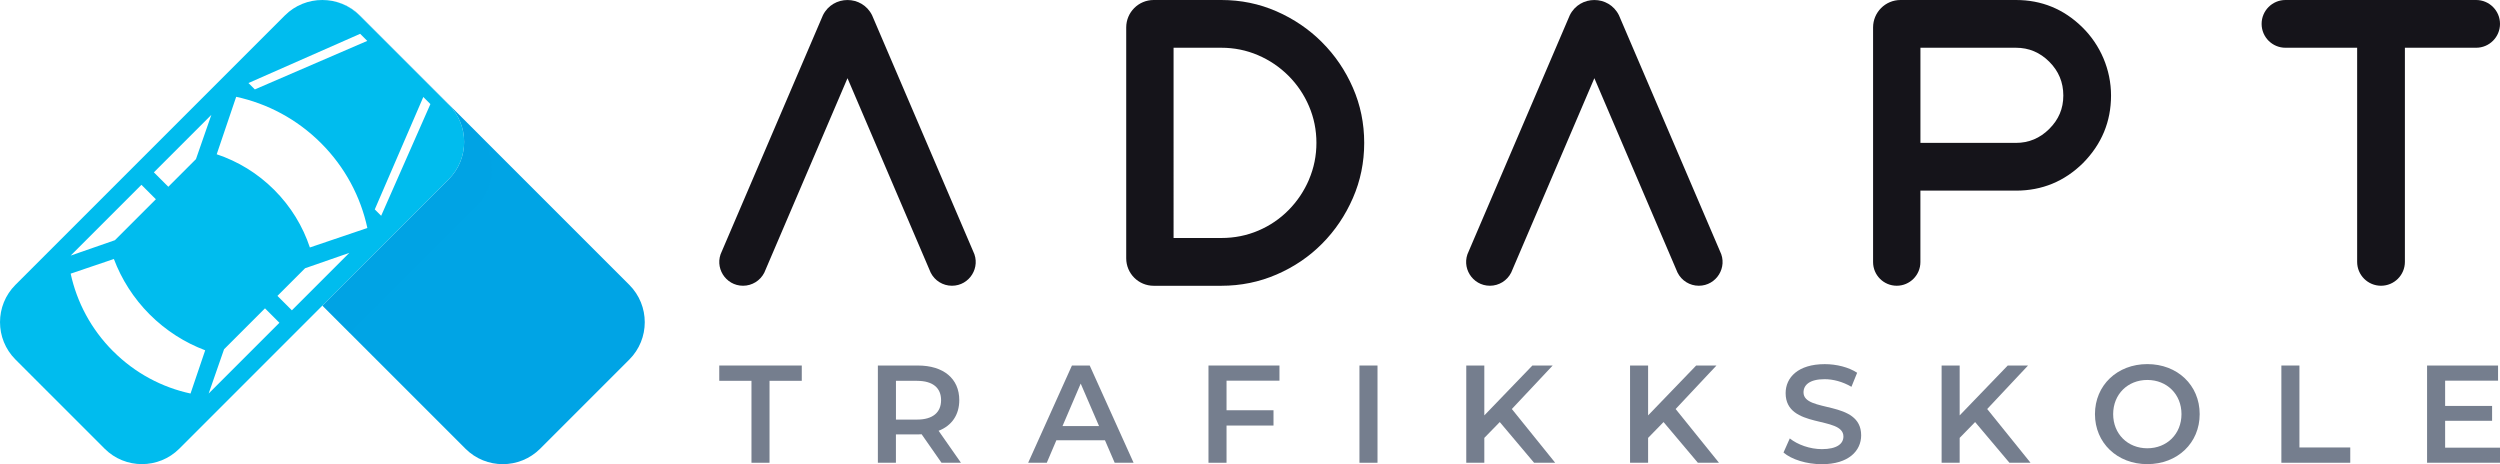 <?xml version="1.0" encoding="UTF-8"?>
<svg xmlns="http://www.w3.org/2000/svg" viewBox="0 0 704.75 130.84">
  <defs>
    <style>
      .cls-1 {
        fill: #00bcee;
      }

      .cls-1, .cls-2, .cls-3, .cls-4, .cls-5 {
        stroke-width: 0px;
      }

      .cls-6 {
        isolation: isolate;
      }

      .cls-2 {
        fill: #15141a;
      }

      .cls-3, .cls-5 {
        fill: #00a4e5;
      }

      .cls-4 {
        fill: #757e8e;
      }

      .cls-5 {
        mix-blend-mode: multiply;
        opacity: .2;
      }
    </style>
  </defs>
  <g class="cls-6">
    <g id="Layer_2" data-name="Layer 2">
      <g id="Layer_1-2" data-name="Layer 1">
        <g>
          <g>
            <g>
              <path class="cls-2" d="M245.83,4.28c-2.85-5.7-10.99-5.7-13.84,0l-28.51,66.58c-2.23,4.45,1.01,9.69,5.99,9.69,2.53,0,4.85-1.43,5.99-3.7l23.45-54.81,23.45,54.81c1.14,2.27,3.45,3.7,5.99,3.7,4.98,0,8.22-5.24,5.99-9.69L245.83,4.28Z"/>
              <path class="cls-2" d="M456.37,4.28c-2.85-5.7-10.99-5.7-13.84,0l-28.51,66.58c-2.23,4.45,1.01,9.69,5.99,9.69,2.53,0,4.85-1.43,5.99-3.7l23.45-54.81,23.45,54.81c1.14,2.27,3.45,3.7,5.99,3.7,4.98,0,8.22-5.24,5.99-9.69l-28.51-66.58Z"/>
              <path class="cls-2" d="M372.67,11.9c-3.68-3.67-7.95-6.58-12.83-8.71C354.97,1.06,349.79,0,344.29,0h-19.07c-4.27,0-7.74,3.46-7.74,7.74v65.08c0,4.27,3.46,7.74,7.74,7.74h19.07c5.49,0,10.7-1.06,15.61-3.19,4.91-2.13,9.19-5.03,12.83-8.71,3.64-3.67,6.52-7.95,8.65-12.83,2.13-4.87,3.19-10.06,3.19-15.55s-1.06-10.68-3.19-15.55c-2.13-4.87-5.03-9.15-8.71-12.82ZM369.02,50.61c-1.39,3.25-3.31,6.11-5.75,8.59-2.44,2.48-5.28,4.41-8.53,5.8-3.25,1.39-6.73,2.09-10.45,2.09h-13.46V13.46h13.46c3.64,0,7.08.7,10.33,2.09,3.25,1.39,6.11,3.33,8.59,5.8,2.48,2.48,4.41,5.34,5.8,8.59,1.39,3.25,2.09,6.69,2.09,10.33s-.7,7.08-2.09,10.33Z"/>
              <path class="cls-2" d="M568.3,0h-32.54c-4.27,0-7.74,3.46-7.74,7.74v66.14c0,3.69,2.99,6.67,6.67,6.67s6.67-2.99,6.67-6.67v-20.14h26.93c7.35,0,13.66-2.59,18.92-7.78,5.26-5.34,7.89-11.68,7.89-19.03,0-7.25-2.96-14.23-8.15-19.3C581.75,2.55,575.53,0,568.3,0ZM577.7,36.33c-2.63,2.63-5.77,3.95-9.4,3.95h-26.93V13.46h26.93c3.64,0,6.77,1.32,9.4,3.95,2.63,2.63,3.95,5.8,3.95,9.52s-1.32,6.77-3.95,9.4Z"/>
              <path class="cls-2" d="M698.02,0h-53.74c-3.72,0-6.73,3.01-6.73,6.73s3.01,6.73,6.73,6.73h20.2v60.36c0,3.72,3.01,6.73,6.73,6.73s6.73-3.01,6.73-6.73V13.46h20.08c3.72,0,6.73-3.01,6.73-6.73S701.74,0,698.02,0Z"/>
            </g>
            <g>
              <path class="cls-4" d="M211.85,107.35h-9.09v-4.31h23.26v4.31h-9.09v23.1h-5.09v-23.1Z"/>
              <path class="cls-4" d="M265.41,130.45l-5.6-8.03c-.35.04-.7.04-1.06.04h-6.19v7.99h-5.09v-27.41h11.28c7.21,0,11.67,3.68,11.67,9.75,0,4.15-2.11,7.21-5.83,8.65l6.3,9.01h-5.48ZM258.52,107.35h-5.95v10.93h5.95c4.46,0,6.77-2.04,6.77-5.48s-2.31-5.44-6.77-5.44Z"/>
              <path class="cls-4" d="M311.5,124.11h-13.71l-2.7,6.34h-5.25l12.34-27.41h5.01l12.37,27.41h-5.33l-2.74-6.34ZM309.82,120.11l-5.17-11.98-5.13,11.98h10.3Z"/>
              <path class="cls-4" d="M345.76,107.31v8.34h13.24v4.31h-13.24v10.49h-5.09v-27.41h20.01v4.27h-14.92Z"/>
              <path class="cls-4" d="M383.23,103.04h5.09v27.41h-5.09v-27.41Z"/>
              <path class="cls-4" d="M422.78,118.98l-4.35,4.46v7.01h-5.09v-27.41h5.09v14.06l13.55-14.06h5.72l-11.51,12.26,12.22,15.15h-5.95l-9.67-11.47Z"/>
              <path class="cls-4" d="M468.95,118.98l-4.35,4.46v7.01h-5.09v-27.41h5.09v14.06l13.55-14.06h5.72l-11.51,12.26,12.22,15.15h-5.95l-9.67-11.47Z"/>
              <path class="cls-4" d="M502.78,127.55l1.76-3.96c2.19,1.76,5.68,3.02,9.05,3.02,4.27,0,6.07-1.53,6.07-3.56,0-5.91-16.29-2.04-16.29-12.22,0-4.43,3.52-8.18,11.04-8.18,3.29,0,6.74.86,9.12,2.43l-1.61,3.96c-2.47-1.45-5.17-2.15-7.56-2.15-4.23,0-5.95,1.64-5.95,3.72,0,5.83,16.25,2.04,16.25,12.1,0,4.39-3.56,8.15-11.08,8.15-4.27,0-8.54-1.33-10.81-3.29Z"/>
              <path class="cls-4" d="M556.78,118.98l-4.35,4.46v7.01h-5.09v-27.41h5.09v14.06l13.55-14.06h5.72l-11.51,12.26,12.22,15.15h-5.95l-9.67-11.47Z"/>
              <path class="cls-4" d="M590.57,116.74c0-8.11,6.27-14.1,14.76-14.1s14.76,5.95,14.76,14.1-6.27,14.1-14.76,14.1-14.76-5.99-14.76-14.1ZM614.96,116.74c0-5.6-4.11-9.63-9.63-9.63s-9.63,4.03-9.63,9.63,4.11,9.63,9.63,9.63,9.63-4.03,9.63-9.63Z"/>
              <path class="cls-4" d="M643.12,103.04h5.09v23.1h14.33v4.31h-19.42v-27.41Z"/>
              <path class="cls-4" d="M704.75,126.18v4.27h-20.56v-27.41h20.01v4.27h-14.92v7.13h13.24v4.19h-13.24v7.56h15.47Z"/>
            </g>
          </g>
          <g>
            <g>
              <path class="cls-3" d="M177.39,80.29L101.45,4.36C98.53,1.44,94.7-.01,90.88,0c3.79.01,7.58,1.47,10.48,4.36l25.13,25.13c5.81,5.81,5.81,15.24,0,21.06l-35.61,35.61,40.33,40.33c5.81,5.81,15.24,5.81,21.06,0l25.13-25.13c5.81-5.81,5.81-15.24,0-21.06Z"/>
              <path class="cls-1" d="M126.48,29.49l-25.13-25.13C98.46,1.47,94.67.01,90.88,0c-3.83-.01-7.66,1.44-10.58,4.36L4.36,80.29c-5.81,5.81-5.81,15.24,0,21.06l25.13,25.13c5.81,5.81,15.24,5.81,21.06,0l40.33-40.33,35.61-35.61c5.81-5.81,5.81-15.24,0-21.06ZM101.53,9.53l2,2-31.69,13.68-1.8-1.8,31.49-13.88ZM50.94,41.02l8.64-8.64-4.34,12.48-2.43,2.43-5.36,5.36-4.07-4.07,7.57-7.57ZM39.87,52.1l4.07,4.07-11.54,11.54-12.48,4.34,19.95-19.95ZM53.73,110.94c-8.01-1.73-15.63-5.71-21.85-11.94,0,0,0,0-.01-.01,0,0,0,0-.01,0-6.22-6.22-10.2-13.85-11.94-21.85l12.18-4.13s0,.02,0,.02h.01c2.15,5.69,5.51,11.03,10.09,15.62,4.59,4.58,9.93,7.94,15.62,10.09h0s.02.02.02.02l-4.13,12.18ZM58.82,110.94l4.34-12.48,11.54-11.54,4.07,4.07-19.95,19.95ZM87.24,82.52l-4.96,4.96-4.07-4.07,4.96-4.96,2.83-2.83,12.48-4.34-11.24,11.24ZM87.35,69.75c-1.98-5.93-5.32-11.5-10.04-16.22-4.72-4.72-10.29-8.07-16.22-10.04l5.49-16.2c8.76,1.9,17.1,6.25,23.92,13.06,6.81,6.81,11.17,15.15,13.06,23.92l-16.2,5.49ZM107.45,60.83l-1.8-1.8,13.68-31.69,2,2-13.88,31.49Z"/>
            </g>
            <path class="cls-5" d="M134.47,37.36l-7.97-7.87c5.81,5.81,5.81,15.24,0,21.06l-35.61,35.61,7.76,7.76,35.66-35.66c5.76-5.76,5.81-15.06.16-20.89Z"/>
          </g>
        </g>
      </g>
    </g>
  </g>
</svg>